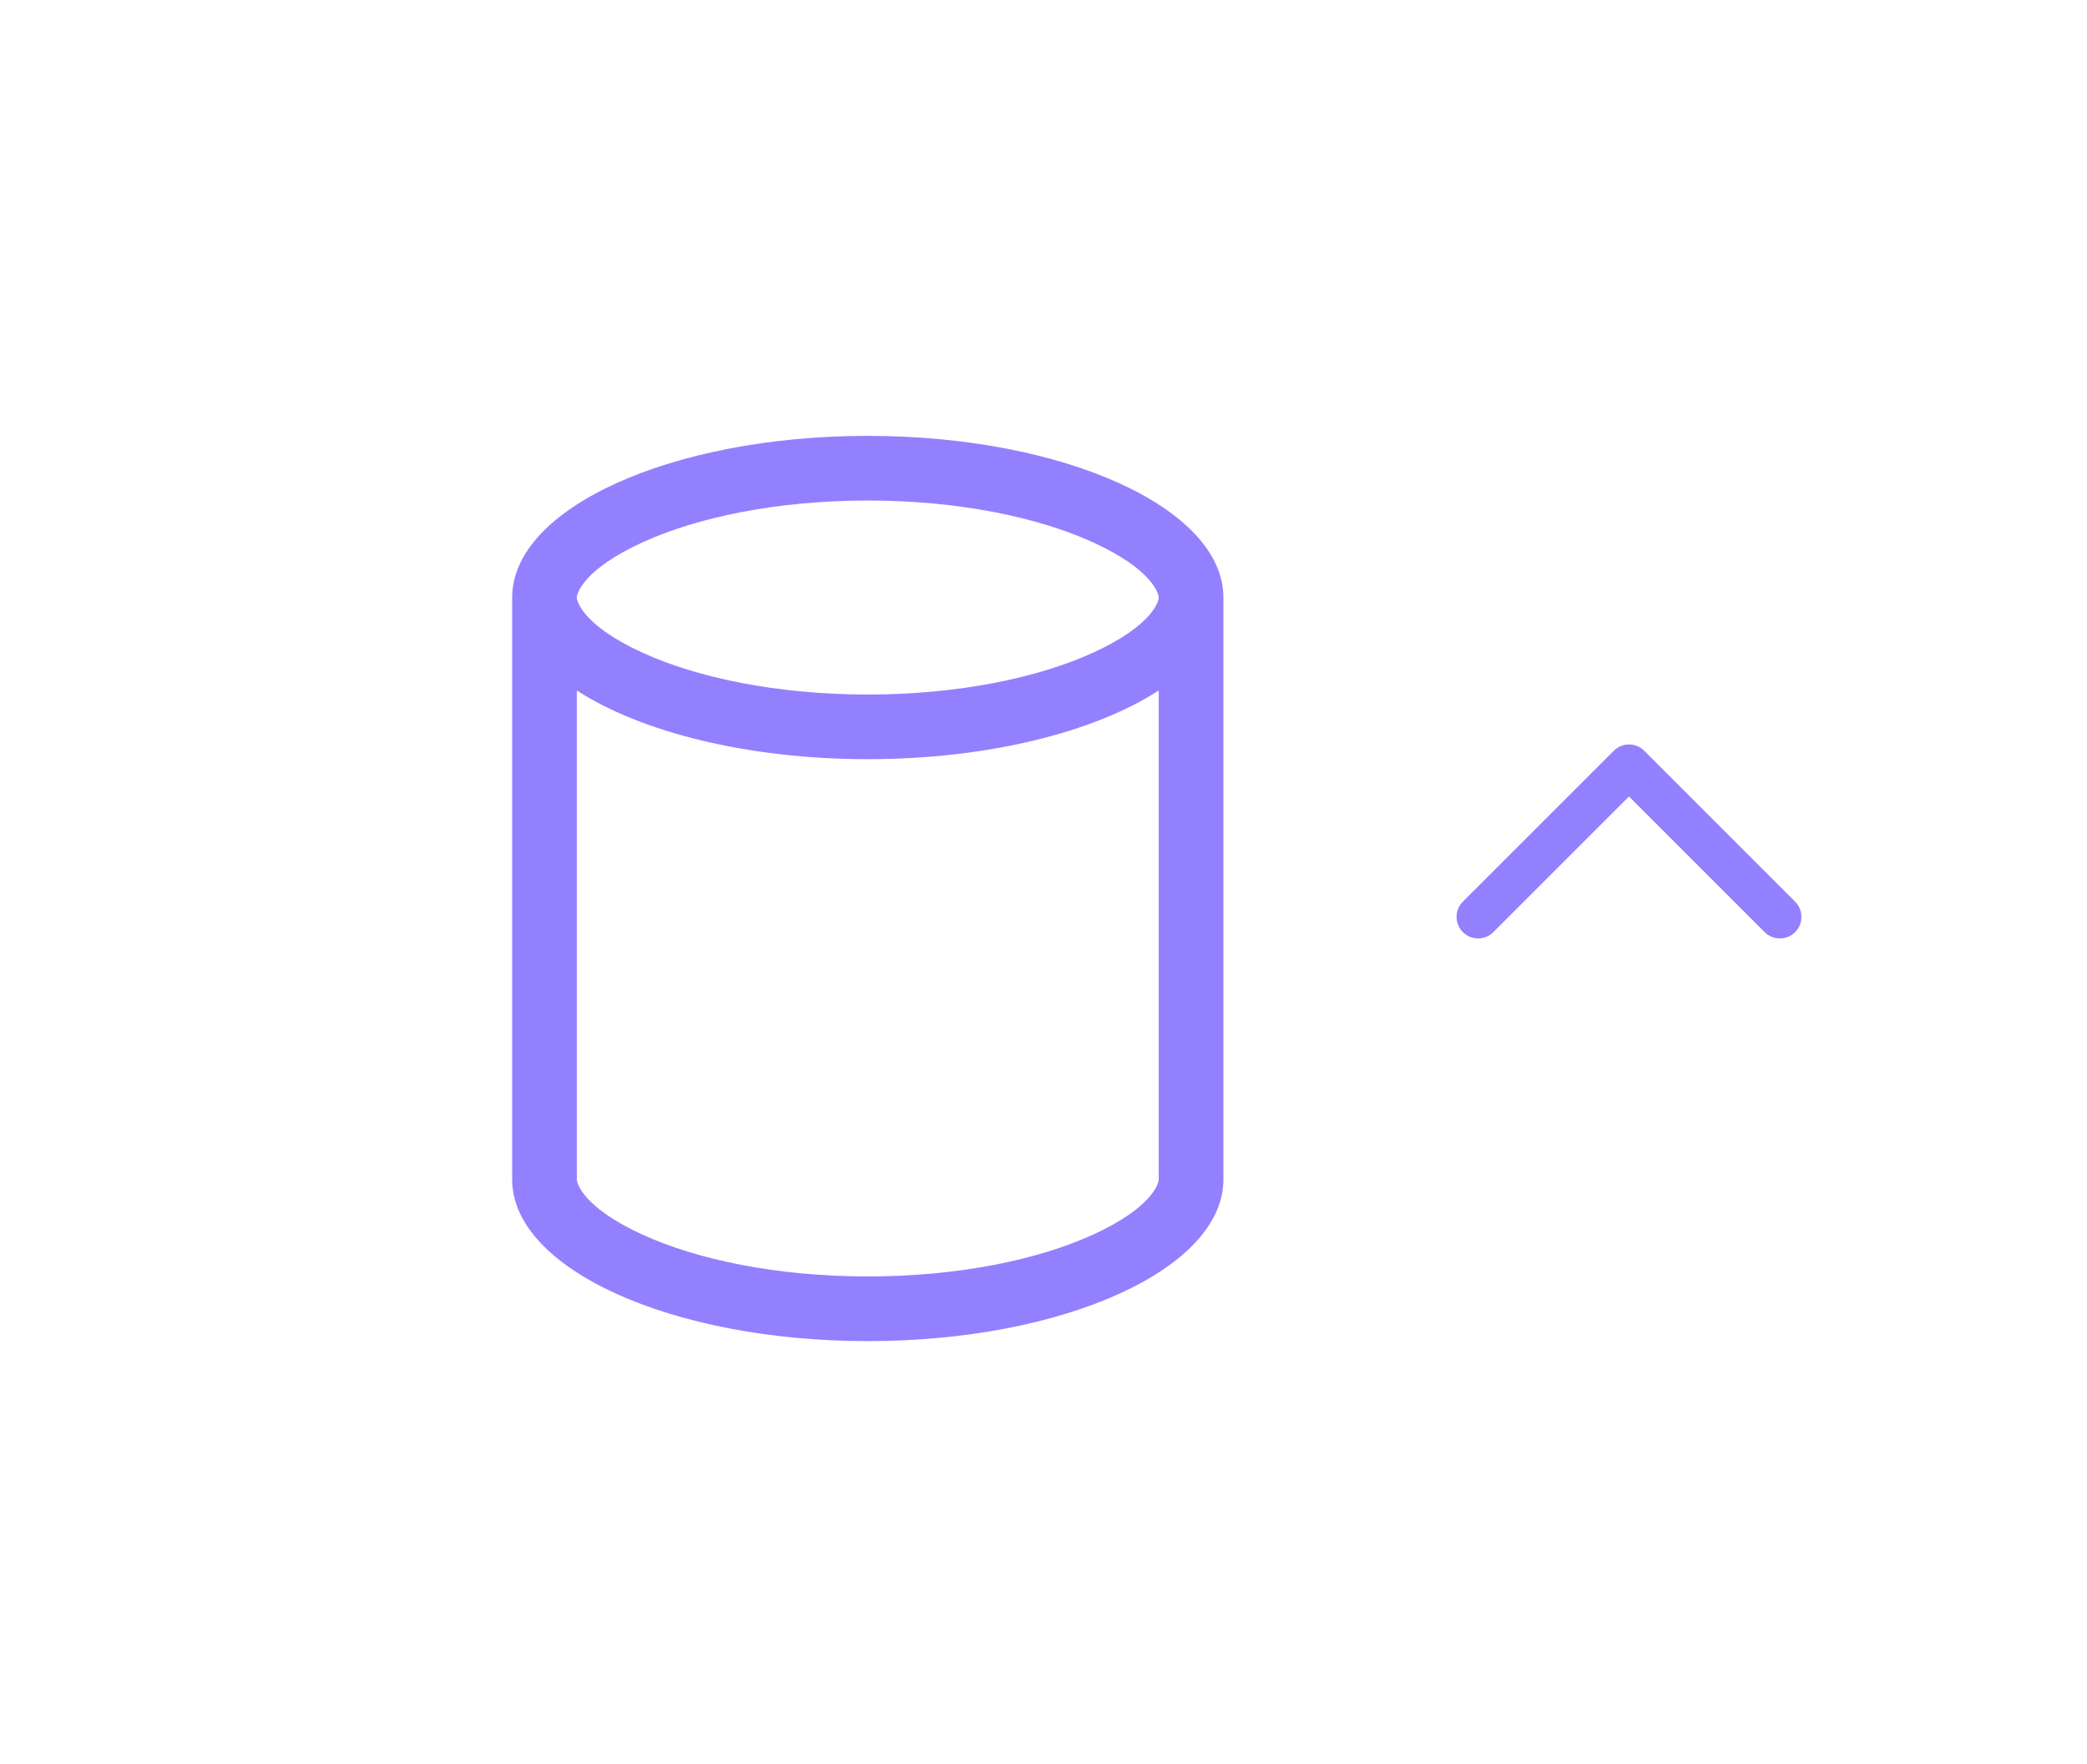 <svg xmlns="http://www.w3.org/2000/svg" fill="none" viewBox="0 0 84 71" height="71" width="84">
<path fill="#9380FF" d="M58.88 37.516C59.219 37.855 59.768 37.855 60.107 37.516L65.566 32.057L71.025 37.516C71.364 37.855 71.913 37.855 72.252 37.516C72.59 37.177 72.59 36.628 72.252 36.289L66.179 30.217C65.841 29.878 65.291 29.878 64.953 30.217L58.88 36.289C58.541 36.628 58.541 37.177 58.88 37.516Z"></path>
<path fill="#9380FF" d="M49.241 24.049C49.241 20.456 42.832 17.543 34.927 17.543C27.022 17.543 20.614 20.456 20.614 24.049V47.471C20.614 51.064 27.022 53.977 34.927 53.977C42.832 53.977 49.241 51.064 49.241 47.471V24.049ZM46.638 24.049C46.638 24.198 46.387 25.182 43.971 26.28C41.791 27.271 38.596 27.953 34.927 27.953C31.259 27.953 28.064 27.271 25.883 26.28C23.468 25.182 23.216 24.198 23.216 24.049C23.216 23.901 23.468 22.916 25.883 21.818C28.064 20.826 31.259 20.145 34.927 20.145C38.596 20.145 41.791 20.826 43.971 21.818C46.387 22.916 46.638 23.901 46.638 24.049ZM46.638 27.791V47.471C46.638 47.619 46.387 48.604 43.971 49.702C41.791 50.693 38.596 51.374 34.927 51.374C31.259 51.374 28.064 50.693 25.883 49.702C23.468 48.604 23.216 47.619 23.216 47.471V27.791C25.807 29.463 30.086 30.555 34.927 30.555C39.768 30.555 44.048 29.463 46.638 27.791Z"></path>
</svg>
